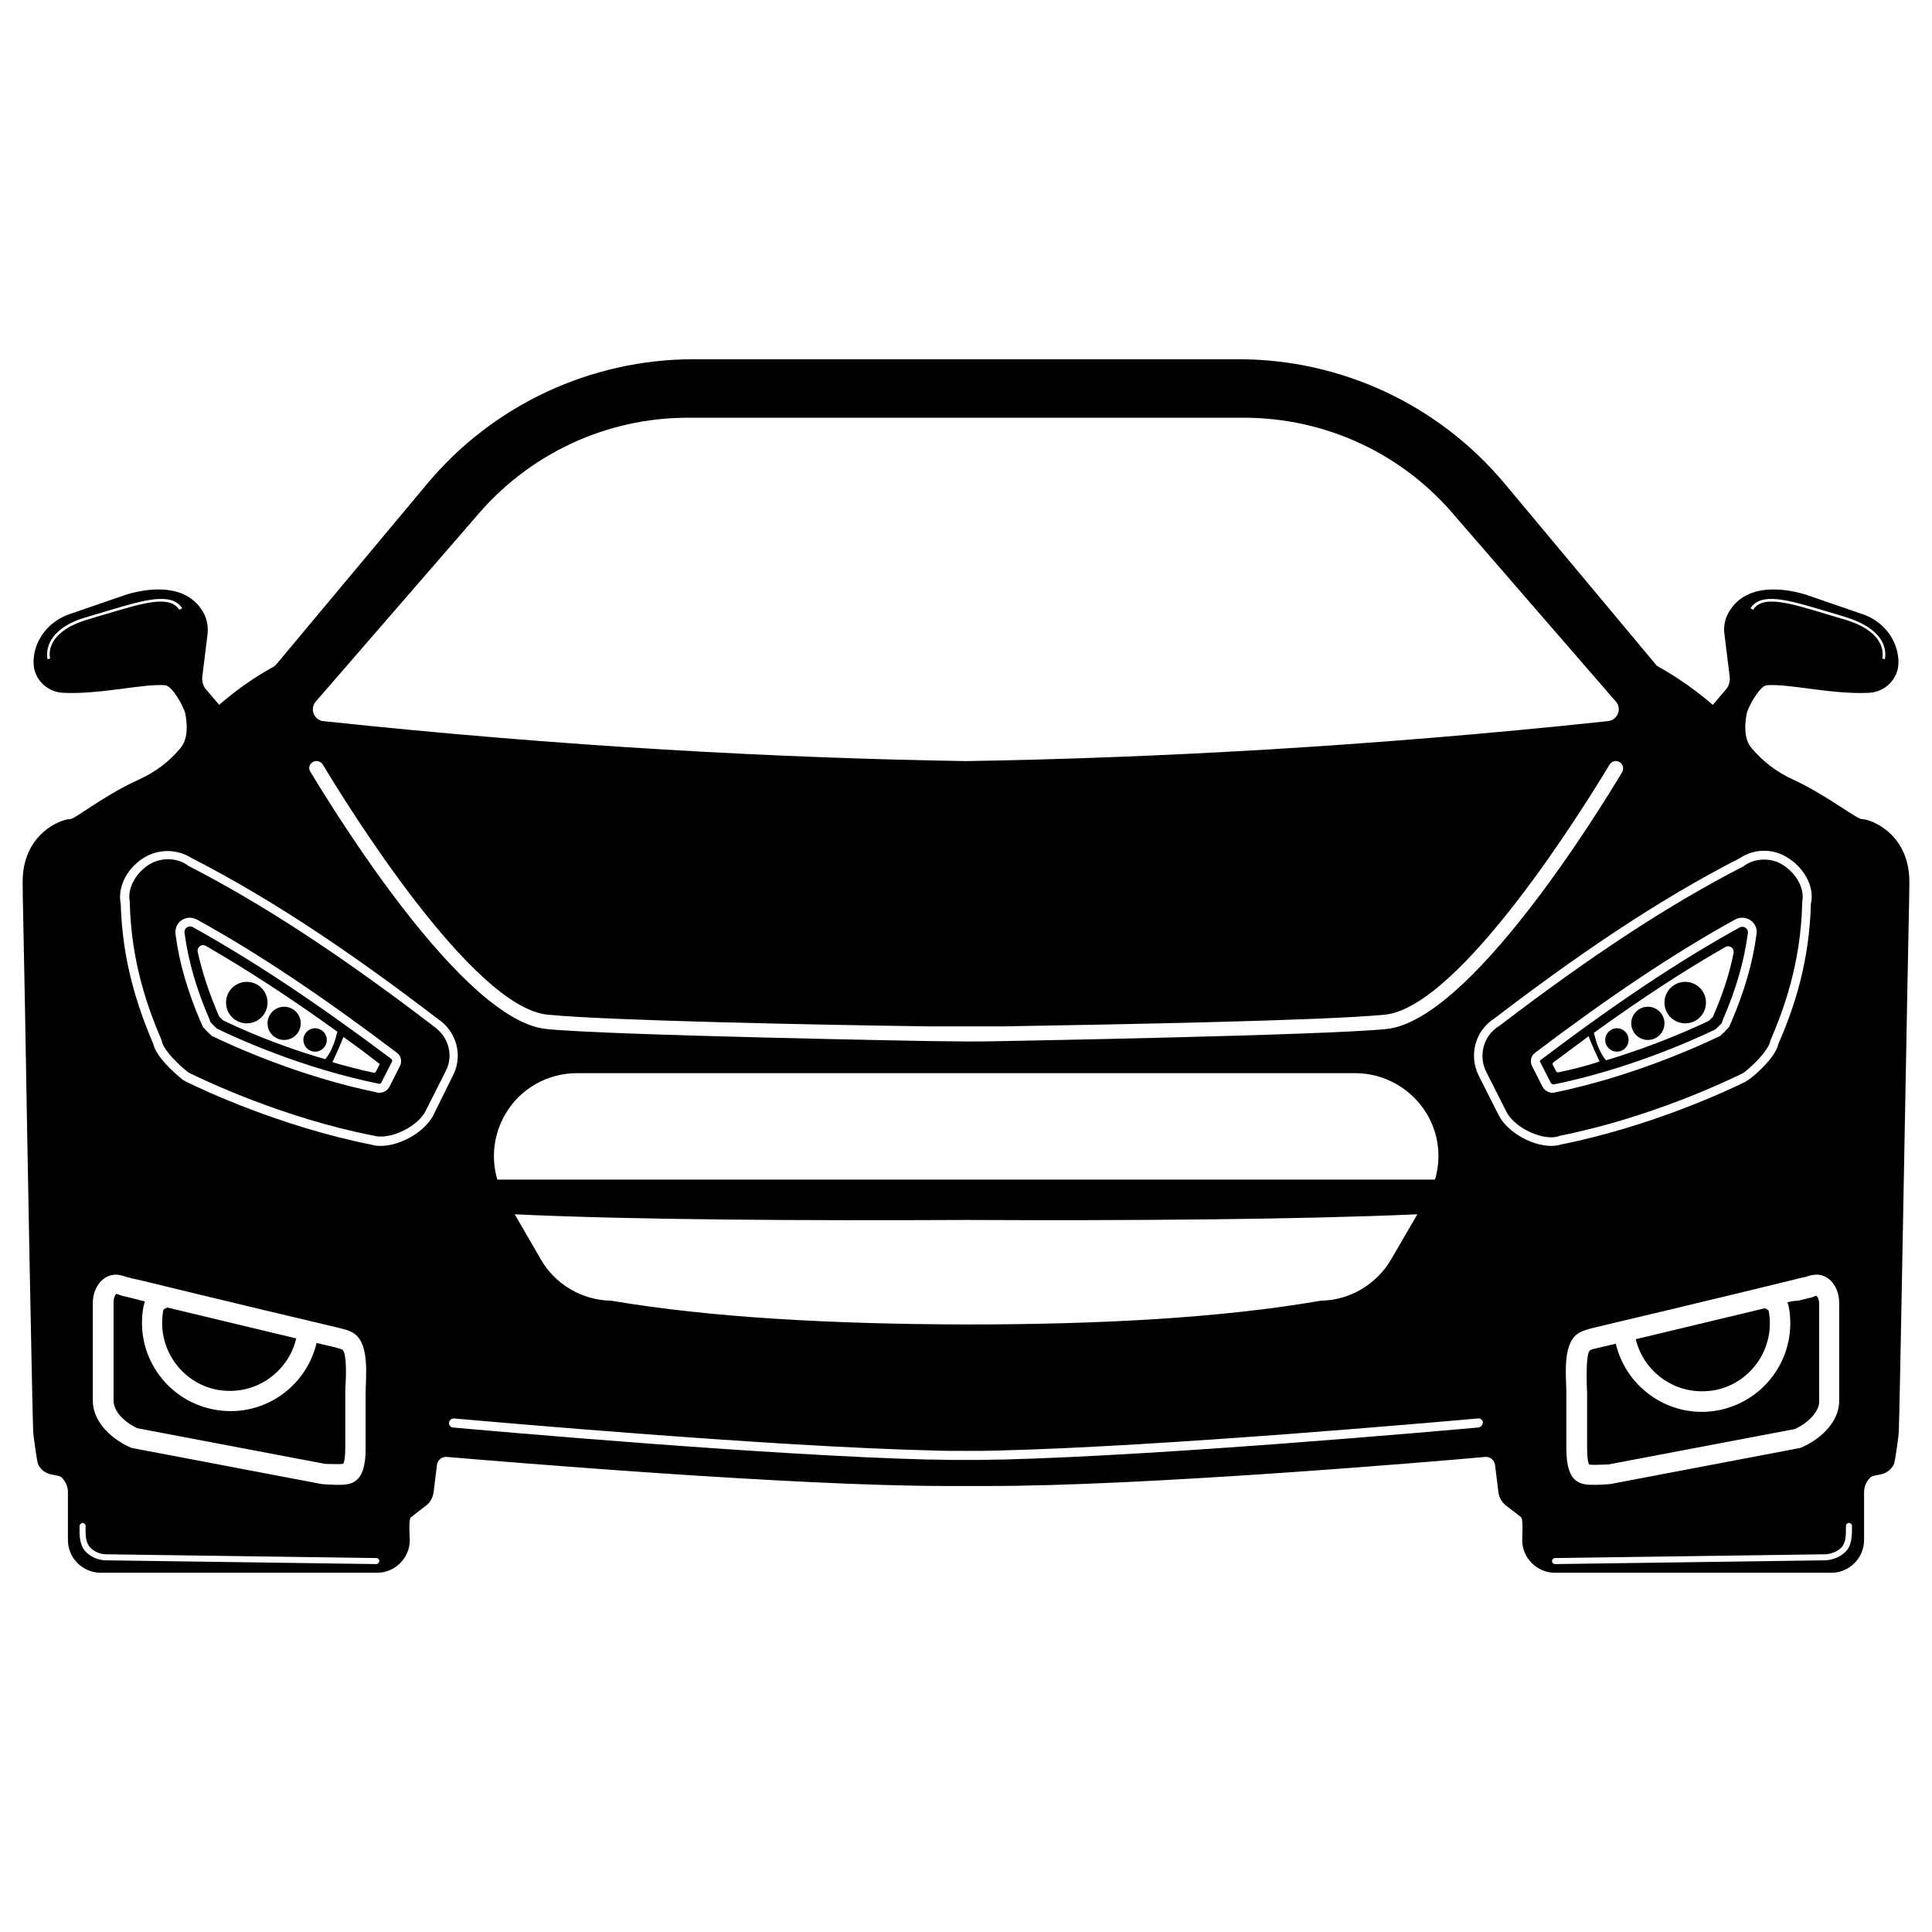<svg id="Layer_1" enable-background="new 0 0 512 512" viewBox="0 0 512 512" xmlns="http://www.w3.org/2000/svg"><g><circle id="XMLID_34_" cx="75.3" cy="271.2" r="4.4"/><path d="m51.1 245.7c-1.1-.6-2.4.3-2.2 1.5 1 7.5 3.1 14.8 6.6 22.9l.3.8c.4.4 1 1.1 1.7 1.7 5.1 2.5 22.6 10.5 42.9 14.6.3.1.6-.1.7-.4l2.8-5.5c.1-.2 0-.5-.1-.6-19.7-14.8-36.7-26.1-52.7-35zm8 24.7c-.4-.4-.8-.7-1-1l-.2-.4c-2.5-5.9-4.3-11.3-5.5-16.7-.3-1.3 1.1-2.3 2.2-1.6 10.9 6.3 22.3 13.7 34.8 22.7-.5 2.1-1.4 5.2-3.2 7.3-12.9-3.7-23.2-8.4-27.1-10.3zm41.4 11.9-.9 1.7c-.1.2-.3.3-.5.3-3.8-.8-7.5-1.8-11-2.8.7-1.5 2.2-4.8 2.9-6.7 3.1 2.2 6.2 4.5 9.4 7 .2 0 .2.2.1.5z"/><circle id="XMLID_30_" cx="83.5" cy="275.6" r="3.1"/><circle id="XMLID_29_" cx="65.4" cy="265.7" r="5.5"/><path d="m114.8 271.9-.1-.1c-24.6-18.8-45.2-32.3-64.9-42.4l-.1-.1-.1-.1c-1.5-1-3.3-1.5-5.1-1.5-1.7 0-3.4.5-4.8 1.3-3.2 1.9-6.1 6-5.3 10v.2.2c.4 16 5 28.3 8.4 36.2l.1.2v.2c.4 1.8 2.9 4.8 6.5 7.8.3.3.7.5 1.1.7 3.9 1.9 24.4 11.7 48.2 16.4h.1.1c.6.2 1.2.3 2 .3 4.4 0 10.1-3.2 11.9-6.8l5.3-10.5c2.2-4.1.8-9.3-3.3-12zm-8.8 10.6-2.8 5.5c-.5 1-1.6 1.6-2.7 1.6-.2 0-.4 0-.6-.1-20.6-4.2-38.4-12.4-43.4-14.8l-.3-.1-.2-.2c-.7-.6-1.4-1.3-1.9-1.9l-.3-.3-.5-1.1c-3.6-8.4-5.8-15.9-6.8-23.6-.1-1.1.2-2.2.9-3s1.8-1.3 2.9-1.3c.6 0 1.3.2 1.9.5 16 8.8 33.3 20.4 53 35.3 1.1.8 1.4 2.3.8 3.5z"/><path id="XMLID_26_" d="m36.4 378.5 49.5 9.4c1.1.1 2.3.1 3.3.1.5 0 1.3 0 1.8-.1.2-.4.5-1.6.5-4.2v-14.7c0-.7 0-1.6.1-2.5.1-1.9.3-7.6-.8-8.8-.3-.2-1.5-.5-2.2-.7-.1 0-1.8-.4-4.7-1.1-2.9 12.2-14.9 20.1-27.4 17.6-12.7-2.5-21-14.9-18.4-27.6.1-.3.2-.7.3-1-.9-.2-1.9-.5-2.7-.7l-3.7-.9-.7-.3c-.2-.1-.4-.1-.5-.1-.2.2-.7.9-.7 2.1v26c-.1 2.8 2.5 5.7 6.3 7.5z"/><path id="XMLID_25_" d="m57.5 368.3c1.2.2 2.4.3 3.5.3 8.3 0 15.6-5.8 17.5-13.9-9.2-2.2-23-5.5-34.2-8.2-.6.3-.9.5-1 .6-1.9 9.8 4.5 19.3 14.2 21.2z"/><circle id="XMLID_24_" cx="436.7" cy="271.2" r="4.4"/><path d="m456.6 270.2c3.5-8.1 5.6-15.4 6.6-22.9.2-1.2-1.1-2.1-2.2-1.5-16 8.8-33 20.2-52.7 35.1-.2.1-.3.4-.1.6l2.8 5.5c.1.2.5.4.7.4 20.2-4.1 37.7-12.1 42.9-14.6.7-.7 1.4-1.3 1.7-1.7zm-43.7 14c-.2 0-.4-.1-.5-.3l-.9-1.7c-.1-.2 0-.5.1-.6 3.2-2.4 6.3-4.7 9.4-7 .7 2 2.2 5.2 2.9 6.7-3.5 1.2-7.2 2.1-11 2.9zm41.2-15.1-.2.4c-.2.2-.6.6-1 1-3.9 1.9-14.3 6.6-27.3 10.5-1.8-2.1-2.7-5.2-3.2-7.3 12.5-9 23.9-16.5 34.8-22.7 1.1-.7 2.5.3 2.2 1.6-1 5.2-2.8 10.7-5.3 16.5z"/><circle id="XMLID_20_" cx="428.5" cy="275.6" r="3.1"/><circle id="XMLID_19_" cx="446.6" cy="265.7" r="5.5"/><path d="m413.2 301h.1c23.8-4.7 44.3-14.5 48.2-16.4.4-.2.7-.4 1.1-.7 3.6-3 6.1-6.1 6.5-7.8v-.2l.1-.2c3.4-7.9 8-20.2 8.4-36.2v-.2-.2c.8-4-2-8-5.3-10-1.5-.9-3.1-1.3-4.8-1.3-1.8 0-3.6.5-5.1 1.5l-.1.1-.1.1c-19.7 10.1-40.3 23.6-64.9 42.4l-.1.1h-.1c-4 2.6-5.4 7.8-3.2 12.1l5.3 10.5c1.8 3.6 7.5 6.8 11.9 6.8.7 0 1.4-.1 2-.3zm-1.7-11.4c-1.1 0-2.2-.6-2.7-1.6l-2.8-5.5c-.6-1.2-.3-2.7.8-3.5 19.7-14.9 37-26.5 53-35.3.6-.3 1.2-.5 1.9-.5 1.1 0 2.2.5 2.9 1.3s1.1 1.9.9 3c-1 7.7-3.2 15.2-6.8 23.6l-.5 1.1-.3.3c-.5.6-1.2 1.3-1.9 1.9l-.2.2-.3.1c-5 2.4-22.9 10.6-43.4 14.8-.2.1-.4.1-.6.1z"/><path id="XMLID_16_" d="m473.7 345.1c.1.3.2.6.3 1 2.5 12.7-5.7 25-18.4 27.6-12.4 2.5-24.5-5.4-27.4-17.6-2.9.7-4.7 1.1-4.7 1.1-.7.2-1.9.4-2.2.7-1 1.1-.8 6.9-.8 8.8 0 .9.1 1.8.1 2.5v14.7c0 2.6.3 3.7.5 4.2.4.1 1.2.1 1.8.1 1 0 2.1-.1 3.3-.1l49.5-9.4c3.8-1.8 6.4-4.8 6.4-7.2v-26c0-1.2-.5-1.9-.7-2.1-.1 0-.2 0-.5.1l-.7.3-3.7.9c-1 0-1.9.2-2.8.4z"/><path id="XMLID_15_" d="m451 368.7c1.2 0 2.4-.1 3.5-.3 9.7-1.9 16.1-11.4 14.2-21.1-.1-.1-.4-.4-1-.6-11.2 2.7-25 6-34.2 8.2 1.9 8 9.1 13.8 17.5 13.8z"/><path d="m493.8 217.1c-.4 0-.8-.1-1.2-.3-2.6-1.3-9.8-6.7-17.4-10.2-4.2-1.9-7.9-4.7-10.9-8.2-.1-.1-.2-.3-.3-.4 0 0 0-.1-.1-.1-1.8-2.5-1.5-6.2-1-8.8.4-1.8 3.4-7.3 5.3-7.5 5.7-.5 17.3 2.5 27.1 2 4.3-.2 7.8-3.7 7.8-8 0-.2 0-.5 0-.7-.3-5.5-4.1-10.3-9.4-12.1l-15.1-5.2c-4.2-1.3-15.8-3.9-20.6 4.9-.9 1.7-1.3 3.7-1 5.6l1.4 11.3c.1 1.2-.2 2.4-1 3.3l-3.5 4.1c-6.3-5.5-12.4-9-14.2-10-.4-.2-.7-.4-.9-.7l-40.1-48c-17.5-20.9-43.3-32.9-70.5-32.9h-144.4c-27.2 0-53.1 12.1-70.5 32.9l-40.1 48c-.3.3-.6.6-.9.7-1.8 1-7.9 4.4-14.2 10l-3.5-4.1c-.8-.9-1.1-2.1-1-3.3l1.4-11.3c.2-1.9-.1-3.9-1-5.6-4.8-8.8-16.4-6.2-20.6-4.9l-15.1 5.2c-5.2 1.8-9.1 6.5-9.4 12.1v.7c0 4.3 3.5 7.8 7.8 8 9.8.5 21.4-2.5 27.1-2 1.9.2 4.9 5.7 5.3 7.5.5 2.6.8 6.3-1 8.8 0 0 0 .1-.1.1-.1.1-.2.3-.3.4-2.9 3.5-6.7 6.3-10.9 8.2-7.6 3.4-14.9 8.8-17.4 10.2-.4.2-.8.3-1.2.3-2.3.2-12.3 4-12.2 16.8 0 4.1.3 15 .6 32 .7 41.4 1.9 105.1 2.2 113.6 0 .6 1 8 1.3 8.6 1.9 3.5 5 2.3 6.3 3.5 1 1 1.6 2.4 1.6 3.8v12.7c0 4.8 3.9 8.7 8.7 8.7h73.2c4.8 0 8.7-3.9 8.7-8.7 0-.8-.4-5.5.3-6 1.3-1 2.8-2.2 4-3.1 1.1-.8 1.8-2.1 2-3.5l.9-7.3c.2-1.3 1.3-2.2 2.6-2.1 14.3 1.2 91.5 7.7 132 7.7h5.6 5.6c40.5.1 117.7-6.4 132-7.7 1.3-.1 2.4.8 2.6 2.1l.9 7.3c.2 1.4.9 2.6 2 3.5 1.2.9 2.7 2 4 3.1.6.5.3 5.2.3 6 0 4.8 3.9 8.7 8.7 8.7h73.2c4.8 0 8.7-3.9 8.7-8.7v-12.7c0-1.4.6-2.8 1.6-3.8 1.3-1.2 4.3 0 6.3-3.5.3-.6 1.3-7.9 1.3-8.6.3-8.5 1.4-72.2 2.2-113.6.3-17 .6-27.9.6-32 .1-12.8-9.9-16.6-12.2-16.8zm-9.8-55.1c1.5.4 3 .9 4.7 1.4 5 1.5 8.4 3.7 10 6.5 1.4 2.6.8 4.7.8 4.8l-.7-.2c.1-.3 1.8-6.9-10.2-10.4-1.6-.5-3.2-.9-4.7-1.4-9.7-2.9-16.8-5.1-19.3-1.1l-.7-.4c2.8-4.4 10.1-2.2 20.1.8zm-436.5-.4c-2.5-4-9.6-1.8-19.3 1.1-1.5.4-3 .9-4.7 1.4-12 3.5-10.3 10.1-10.2 10.4l-.7.2c0-.1-.6-2.2.8-4.8 1.6-2.9 4.9-5.1 10-6.5 1.6-.5 3.2-.9 4.7-1.4 10.1-3 17.3-5.2 20.2-.8zm439.9 183.7v26c0 4.9-4 9.7-10.2 12.4l-50.5 9.6c-1.4.1-2.7.2-3.9.2-3.7 0-7.7 0-7.7-9.6 0-4.9 0-9.8 0-14.7 0-4.1-1.1-12.6 2.8-15.6 1.2-.9 2.8-1.3 4.3-1.7.1 0 35.4-8.4 52.9-12.7 1.1-.3 2.3-.6 3.4-.8l.3-.1c.9-.3 1.7-.5 2.5-.5 3.4-.1 6.1 3.2 6.1 7.5zm-403.7-159.4 42.4-48.9c14-16.7 34.5-26.3 56.2-26.3h147.3c21.8 0 42.3 9.6 56.2 26.3l42.4 48.9c1.7 1.9.5 4.9-2 5.2-63.8 6.8-121.2 9.8-170.3 10.6-49.1-.8-106.5-3.8-170.3-10.6-2.4-.3-3.6-3.3-1.9-5.2zm-.7 16c.9-.5 2.1-.1 2.6.8 6.3 10.5 39.5 64.2 59.5 66.2 16.5 1.6 71.5 2.7 101.2 3.1h19.5c29.7-.5 84.7-1.5 101.2-3.1 20-2 53.2-55.7 59.5-66.2.5-.9 1.7-1.3 2.6-.8 1 .5 1.3 1.8.8 2.7-6.4 10.7-40.4 65.9-62.5 68.1-16.7 1.7-101.7 3.2-101.7 3.2-3.6.1-6.9.1-9.6.1s-6-.1-9.6-.1c0 0-85.1-1.5-101.7-3.2-22.1-2.2-56.1-57.5-62.5-68.1-.7-1-.3-2.2.7-2.7zm48.8 110.7c-1.7-5.7-1-12 2.1-17.3 3.9-6.8 11.2-10.9 19-10.9h206.3c7.8 0 15 4.2 19 10.9 3.1 5.3 3.8 11.5 2.1 17.3zm243.8 9.2-6.9 11.9c-3.9 6.7-11 10.9-18.7 11-26.5 4.6-58.7 6.3-94 6.3-35.3-.1-67.5-1.8-94-6.3-7.7-.1-14.9-4.3-18.7-11l-6.9-11.9c31.6 1.5 77 1.7 119.6 1.5 42.7.2 88-.1 119.6-1.5 0-.1 0 0 0 0zm-351 23.5c0-4.2 2.7-7.5 6.1-7.5.8 0 1.6.2 2.5.5l.3.1c1.1.3 2.3.6 3.4.8 17.5 4.3 52.8 12.7 52.9 12.7 1.5.4 3.1.7 4.3 1.7 3.9 3 2.8 11.5 2.8 15.6v14.7c0 9.6-4 9.6-7.7 9.6-1.2 0-2.5-.1-3.9-.2l-50.5-9.6c-6.2-2.7-10.2-7.6-10.2-12.4v-26zm75.9 68.4c0 .4-.4.8-.8.8l-71.6-1c-.1 0-3 .1-5.3-2.2-1.6-1.6-1.8-3.9-1.7-6.9 0-.4.4-.8.8-.8s.8.4.8.8c-.1 2.5 0 4.5 1.3 5.8 1.8 1.8 4.1 1.7 4.2 1.7l71.6 1c.4 0 .8.4.7.8zm14.3-118.1c-2.6 5.1-11.1 9.4-16.6 7.7-24-4.8-44.5-14.5-48.8-16.6-.6-.3-1.1-.6-1.5-1-1.9-1.5-6.6-5.8-7.3-9.1-4.4-10.3-8.2-22.3-8.6-37-1-4.9 2.1-9.9 6.3-12.4 3.9-2.3 8.7-2.2 12.5.2 22.3 11.4 43.9 26.3 65.2 42.6 5 3.3 6.8 9.8 4 15.1zm277 82.7c-10.1.9-83.1 7.4-126.1 8.5-.3 0-.7 0-1.1 0-3.1.1-6 .1-8.7.1s-5.6 0-8.7-.1c-.4 0-.7 0-1.1 0-42.9-1.1-116-7.6-126.1-8.5-.6-.1-1.1-.6-1-1.3.1-.6.6-1.1 1.3-1.1 10.2.9 84.5 7.5 127.1 8.5 2.5.1 5.4.1 8.6.1 3.1 0 6 0 8.6-.1 42.6-1 116.9-7.6 127.1-8.5.6-.1 1.2.4 1.3 1.1-.1.6-.5 1.2-1.2 1.3zm5.4-82.7-5.3-10.5c-2.7-5.3-1-11.9 4-15.1 21.3-16.3 42.9-31.2 65.2-42.6 3.8-2.5 8.6-2.6 12.5-.2 4.3 2.6 7.4 7.6 6.3 12.4-.4 14.8-4.1 26.8-8.6 37-.7 3.4-5.4 7.6-7.3 9.1-.5.4-1 .7-1.5 1-4.2 2.1-24.8 11.8-48.8 16.6-5.4 1.7-13.9-2.6-16.5-7.7zm91.8 115.7c-2.3 2.2-5.2 2.2-5.3 2.2l-71.6 1c-.4 0-.8-.3-.8-.8 0-.4.3-.8.8-.8l71.6-1s2.4 0 4.2-1.7c1.3-1.3 1.3-3.2 1.3-5.8 0-.4.3-.8.8-.8.4 0 .8.3.8.8 0 3-.1 5.3-1.8 6.9z"/></g></svg>